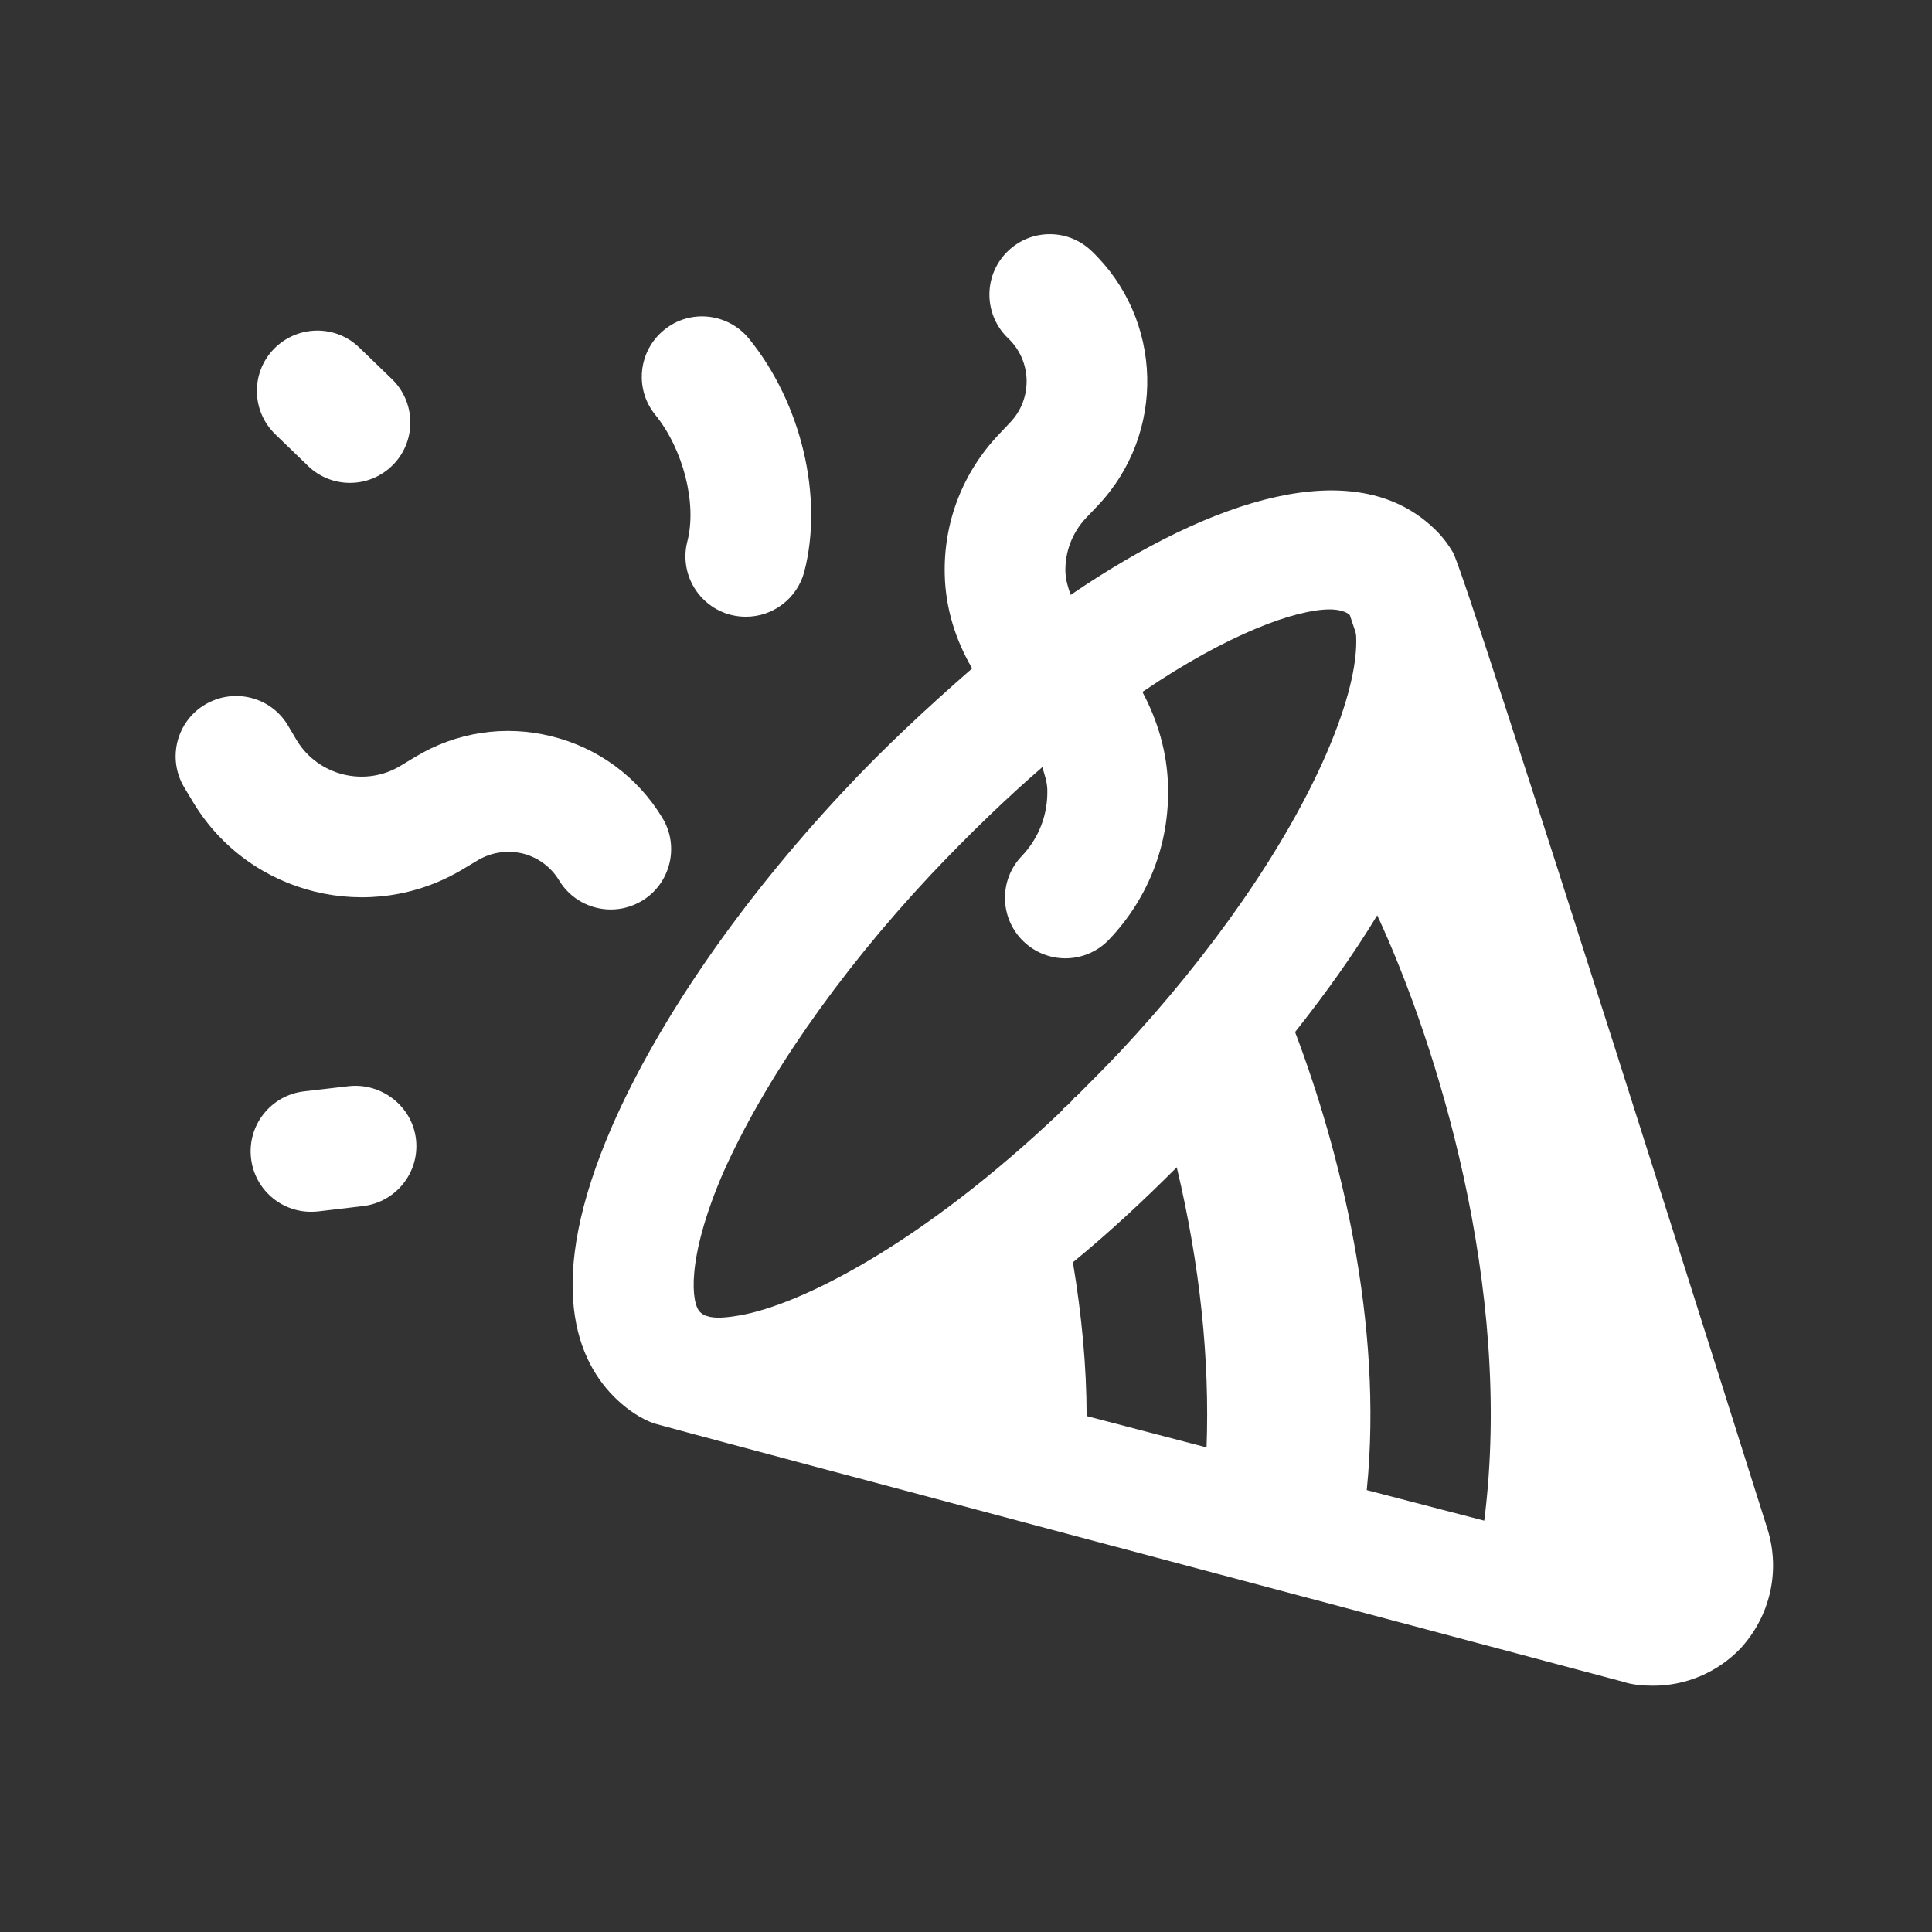 <svg width="33" height="33" viewBox="0 0 33 33" fill="none" xmlns="http://www.w3.org/2000/svg">
<rect x="0" y="0" width="33" height="33" fill="#333333" stroke="none"/>
<path fill-rule="evenodd" clip-rule="evenodd" d="M25.352 25.974L23.345 25.452C23.634 22.592 22.878 19.622 22.121 17.628C22.644 16.968 23.125 16.294 23.524 15.634C24.514 17.766 25.861 21.973 25.352 25.974ZM18.56 24.187C18.56 23.348 18.477 22.468 18.326 21.561C18.931 21.066 19.523 20.516 20.1 19.938C20.499 21.616 20.664 23.224 20.609 24.723L18.56 24.187ZM18.148 18.962C15.741 21.258 13.665 22.29 12.634 22.468C12.4 22.509 12.208 22.523 12.084 22.482C12.029 22.468 11.988 22.441 11.96 22.413C11.809 22.276 11.713 21.52 12.345 20.048C13.046 18.467 14.297 16.652 15.893 14.947C16.562 14.238 17.203 13.623 17.804 13.103C17.84 13.23 17.886 13.352 17.889 13.487C17.9 13.913 17.745 14.317 17.45 14.625C17.057 15.038 17.074 15.691 17.486 16.084C17.686 16.274 17.943 16.369 18.197 16.369C18.469 16.369 18.741 16.262 18.944 16.048C19.617 15.342 19.976 14.414 19.951 13.436C19.938 12.858 19.777 12.312 19.513 11.819C19.516 11.816 19.52 11.813 19.523 11.812C20.98 10.822 22.135 10.409 22.712 10.409C22.878 10.409 23.001 10.451 23.056 10.506L23.152 10.794C23.166 10.836 23.166 10.891 23.166 10.96C23.166 11.358 23.043 11.977 22.657 12.871C21.97 14.452 20.719 16.267 19.124 17.972C18.876 18.233 18.629 18.481 18.395 18.715C18.381 18.728 18.381 18.742 18.367 18.728C18.299 18.825 18.216 18.893 18.148 18.948V18.962ZM30.193 26.126C30.193 26.126 25.009 9.695 24.816 9.433C24.72 9.268 24.596 9.117 24.473 9.007C23.139 7.756 20.748 8.485 18.288 10.161C18.242 10.034 18.203 9.904 18.198 9.766C18.19 9.42 18.317 9.092 18.556 8.841L18.751 8.636C19.92 7.404 19.87 5.453 18.641 4.284C18.23 3.892 17.576 3.907 17.184 4.321C16.792 4.734 16.807 5.385 17.221 5.78C17.626 6.165 17.642 6.808 17.256 7.214L17.063 7.418C16.444 8.069 16.114 8.92 16.137 9.818C16.151 10.393 16.323 10.936 16.605 11.417C16.602 11.421 16.598 11.424 16.594 11.427C15.838 12.087 15.081 12.788 14.38 13.544C12.634 15.415 11.245 17.436 10.461 19.223C9.279 21.932 9.856 23.266 10.544 23.912C10.736 24.091 10.943 24.228 11.163 24.311C11.176 24.325 27.718 28.724 27.718 28.724C27.883 28.779 28.061 28.793 28.24 28.793C28.79 28.793 29.326 28.573 29.725 28.161C30.234 27.611 30.413 26.841 30.193 26.126Z" fill="white"/>
<path fill-rule="evenodd" clip-rule="evenodd" d="M10.965 15.387C11.452 15.093 11.61 14.459 11.315 13.972C10.89 13.268 10.216 12.773 9.418 12.576C8.621 12.378 7.79 12.505 7.089 12.931L6.847 13.077C6.237 13.451 5.436 13.251 5.069 12.646L4.917 12.389C4.627 11.903 3.995 11.742 3.502 12.035C3.014 12.325 2.854 12.957 3.146 13.448L3.304 13.711C4.264 15.295 6.334 15.799 7.914 14.842L8.156 14.697C8.39 14.556 8.662 14.519 8.926 14.578C9.189 14.644 9.41 14.807 9.55 15.038C9.743 15.358 10.084 15.535 10.433 15.535C10.615 15.535 10.799 15.487 10.965 15.387Z" fill="white"/>
<path fill-rule="evenodd" clip-rule="evenodd" d="M11.741 9.245C11.598 9.796 11.93 10.359 12.482 10.502C12.568 10.524 12.655 10.534 12.742 10.534C13.2 10.534 13.617 10.226 13.739 9.761C14.067 8.485 13.688 6.887 12.794 5.786C12.432 5.343 11.782 5.275 11.343 5.636C10.902 5.995 10.833 6.644 11.193 7.086C11.671 7.675 11.907 8.603 11.741 9.245Z" fill="white"/>
<path fill-rule="evenodd" clip-rule="evenodd" d="M5.262 7.959C5.463 8.153 5.72 8.248 5.978 8.248C6.248 8.248 6.517 8.142 6.721 7.932C7.115 7.523 7.103 6.869 6.693 6.474L6.135 5.935C5.727 5.54 5.073 5.553 4.676 5.963C4.281 6.372 4.294 7.025 4.704 7.42L5.262 7.959Z" fill="white"/>
<path fill-rule="evenodd" clip-rule="evenodd" d="M5.961 18.552L5.192 18.641C4.626 18.709 4.222 19.22 4.288 19.785C4.349 20.311 4.795 20.698 5.311 20.698C5.352 20.698 5.392 20.696 5.432 20.692L6.2 20.601C6.767 20.533 7.171 20.022 7.105 19.457C7.038 18.89 6.515 18.493 5.961 18.552Z" fill="white"/>
</svg>
